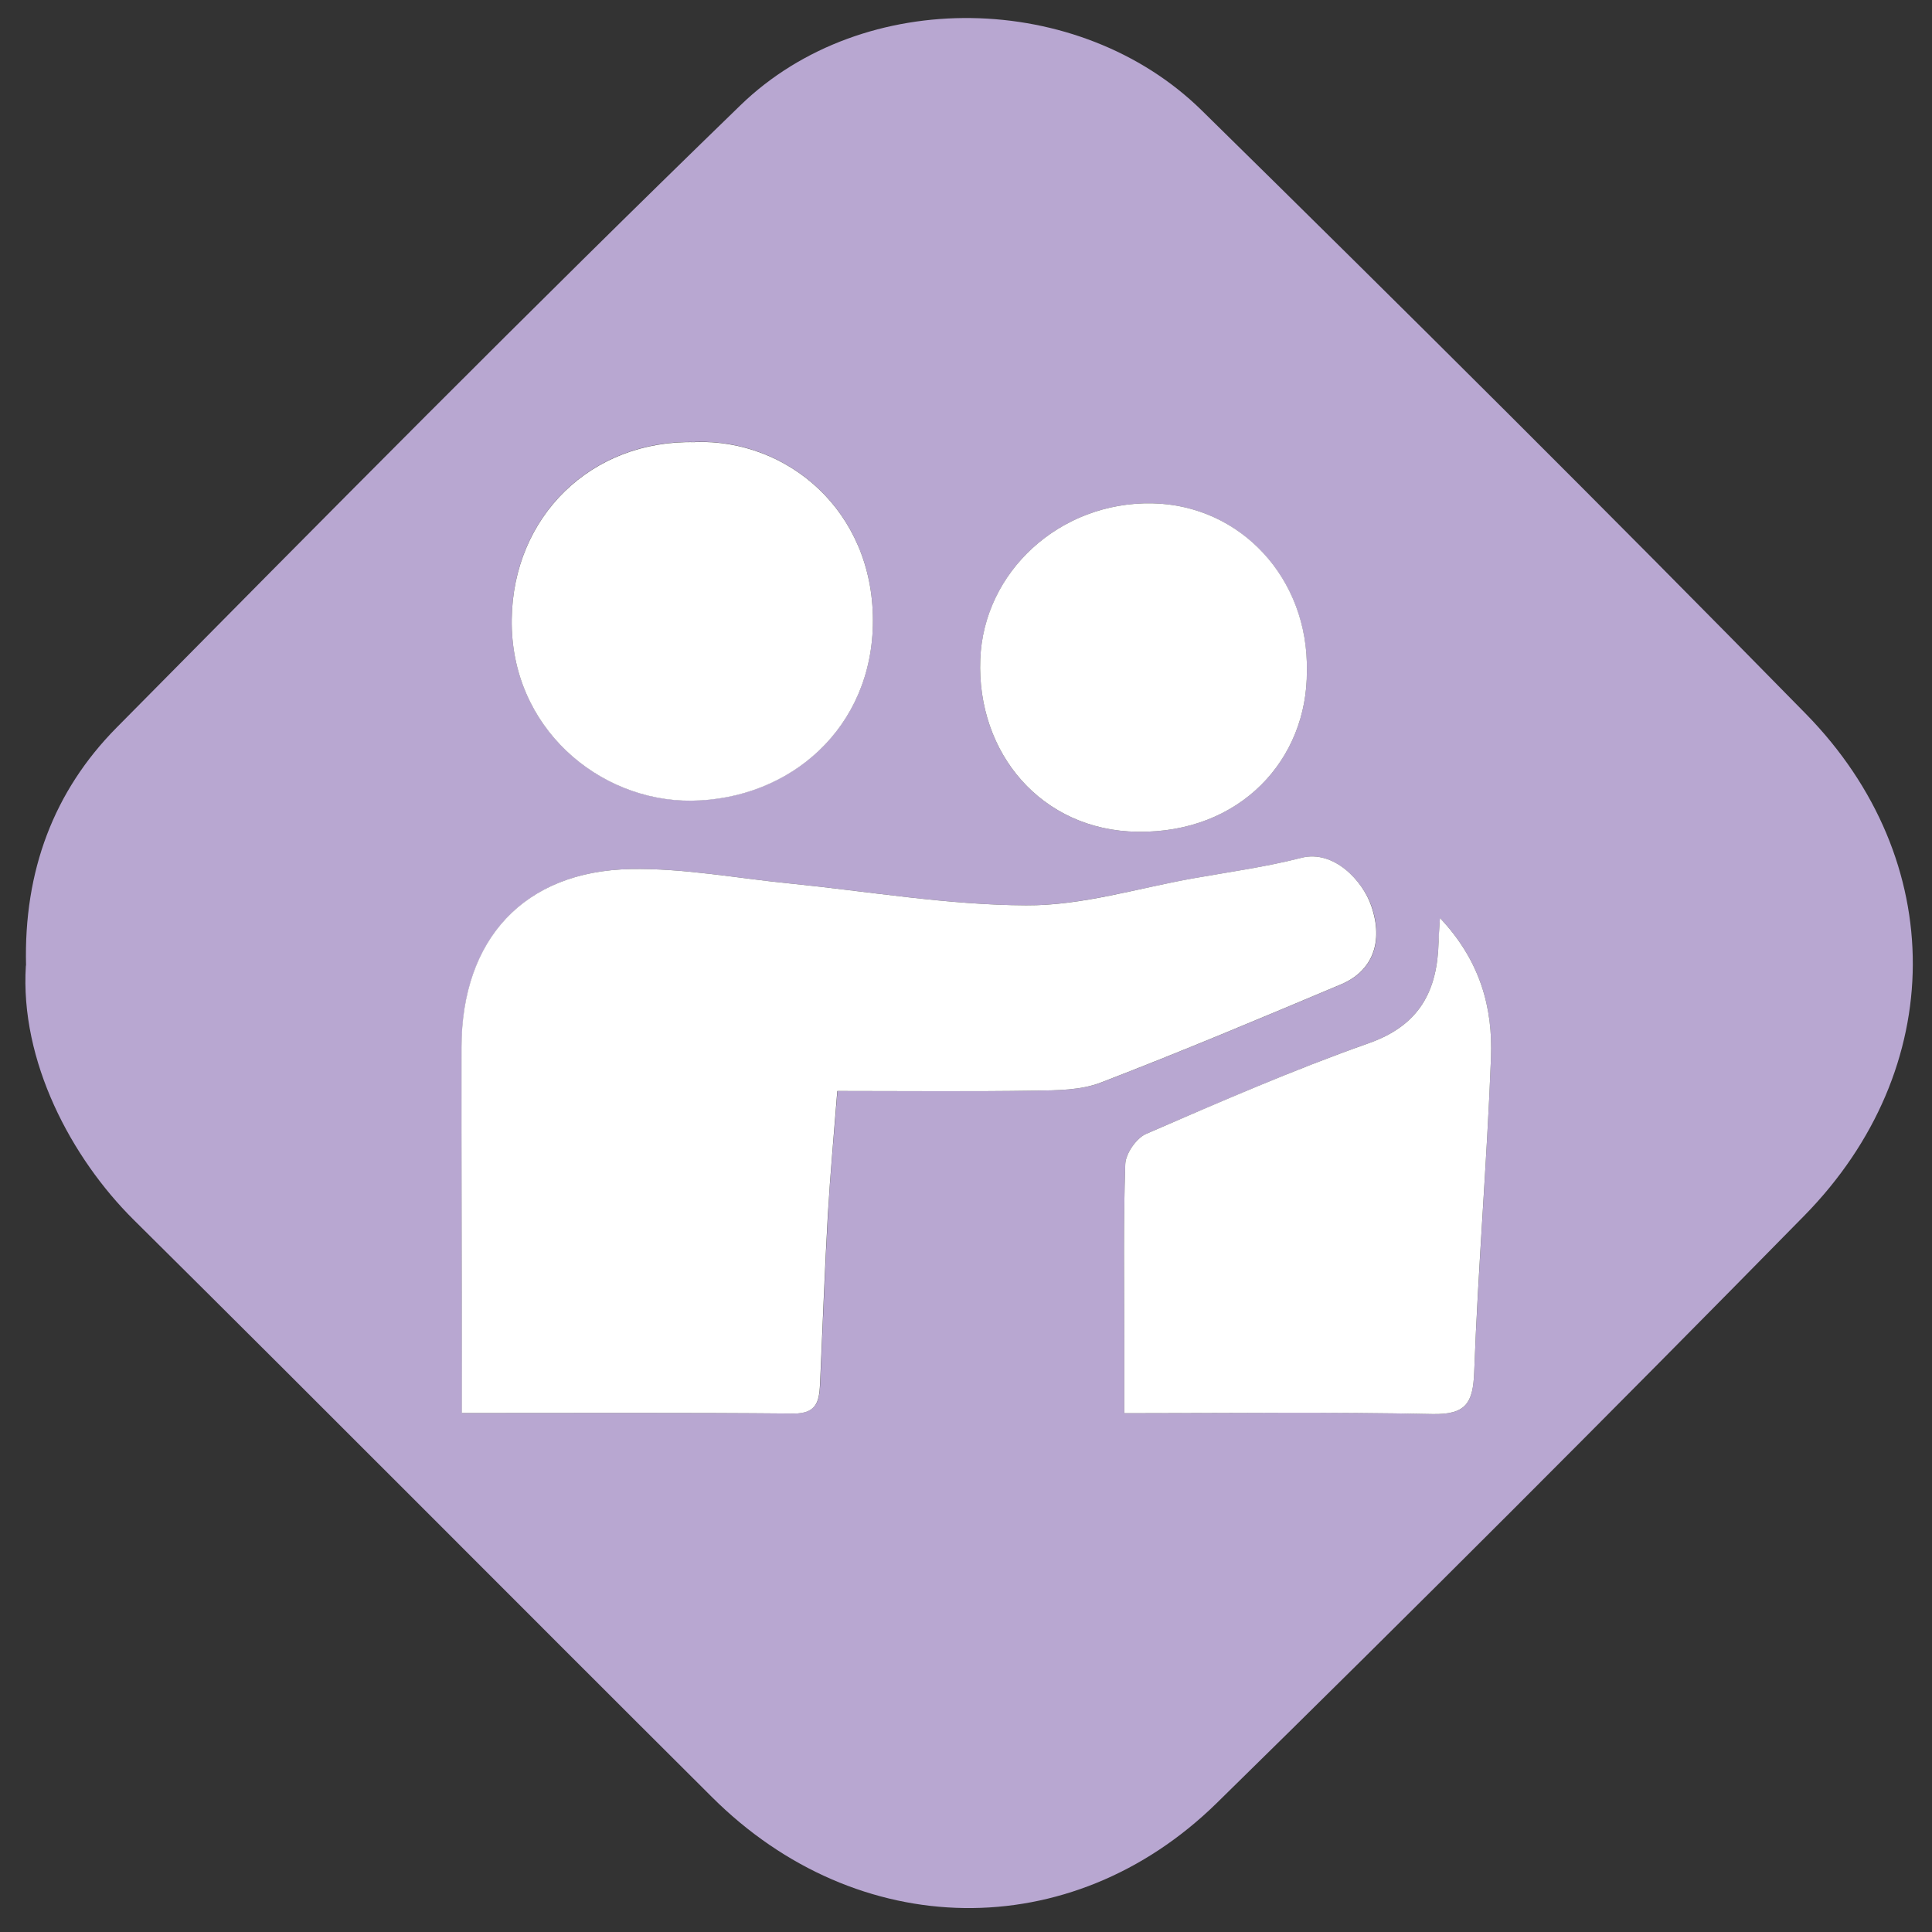 <?xml version="1.0" encoding="UTF-8"?><svg id="Layer_1" xmlns="http://www.w3.org/2000/svg" viewBox="0 0 115 115"><rect x="0" y="0" width="115" height="115" fill="#333333" stroke="none"/><defs><style>.cls-1{fill:#fff;}.cls-2{fill:#b8a7d1;}</style></defs><path class="cls-2" d="M1.55,57.47c-.14-5.63,1.65-10.38,5.39-14.16C19.23,30.88,31.52,18.44,44.07,6.27c7.33-7.11,20.18-6.84,27.45.29,12.09,11.88,24.11,23.83,35.97,35.93,8.54,8.71,8.47,21.15-.09,29.87-11.55,11.76-23.2,23.42-34.97,34.96-8.69,8.52-21.4,8.27-30.04-.34-11.49-11.44-22.91-22.95-34.43-34.37-3.72-3.69-6.78-9.45-6.42-15.13ZM49.84,64.94c4.05,0,7.91.04,11.78-.02,1.31-.02,2.72-.02,3.91-.48,4.81-1.85,9.56-3.85,14.31-5.85,1.87-.79,2.53-2.52,1.8-4.65-.52-1.51-2.26-3.37-4.16-2.88-2.11.54-4.28.84-6.43,1.22-3.32.59-6.64,1.62-9.96,1.61-4.68-.02-9.36-.83-14.05-1.3-3.16-.31-6.33-.92-9.48-.86-6.36.12-10.07,4.19-10.08,10.6-.01,6.6.01,13.2.02,19.8,0,.63,0,1.26,0,1.98,6.8,0,13.27-.03,19.73.03,1.51.01,1.55-.89,1.6-1.93.15-3.32.27-6.65.46-9.97.13-2.38.36-4.75.56-7.3ZM85.71,54.64c-.04.76-.07,1.09-.08,1.42-.07,2.91-1.12,4.96-4.14,6.03-4.5,1.59-8.88,3.51-13.26,5.4-.59.25-1.23,1.18-1.25,1.81-.12,3.53-.06,7.07-.06,10.6,0,1.37,0,2.73,0,4.22,6.34,0,12.35-.09,18.34.05,2,.04,2.42-.64,2.49-2.5.24-6.25.76-12.49,1-18.73.11-2.94-.62-5.73-3.04-8.3ZM41.37,26.31c-6.19-.15-10.83,4.43-10.91,10.54-.09,6.43,5.19,10.86,10.71,10.8,5.83-.07,10.79-4.31,10.79-10.72,0-6.53-5.08-10.81-10.59-10.63ZM77.79,39.94c.1-5.5-3.95-9.88-9.21-9.98-5.51-.1-10.02,4.08-10.23,9.28-.22,5.6,3.65,10.19,9.35,10.27,6.16.09,10.13-4.35,10.09-9.57Z"/><path class="cls-1" d="M49.84,64.94c-.2,2.55-.42,4.92-.56,7.3-.19,3.32-.31,6.65-.46,9.97-.05,1.04-.08,1.95-1.6,1.93-6.46-.06-12.93-.03-19.73-.03,0-.72,0-1.35,0-1.98,0-6.6-.03-13.2-.02-19.8.01-6.42,3.72-10.48,10.08-10.6,3.15-.06,6.32.55,9.48.86,4.68.47,9.36,1.28,14.05,1.3,3.32.02,6.64-1.02,9.96-1.61,2.15-.38,4.32-.68,6.43-1.22,1.91-.49,3.65,1.36,4.16,2.88.73,2.13.07,3.86-1.8,4.65-4.75,2-9.5,4-14.31,5.85-1.19.46-2.6.46-3.91.48-3.86.06-7.73.02-11.78.02Z"/><path class="cls-1" d="M85.71,54.64c2.42,2.57,3.15,5.36,3.04,8.3-.24,6.25-.77,12.48-1,18.73-.07,1.85-.49,2.54-2.49,2.5-6-.13-12-.05-18.34-.05,0-1.48,0-2.85,0-4.22,0-3.54-.06-7.07.06-10.6.02-.63.66-1.56,1.25-1.81,4.38-1.9,8.76-3.81,13.26-5.4,3.02-1.07,4.07-3.12,4.14-6.03,0-.33.04-.66.08-1.42Z"/><path class="cls-1" d="M41.37,26.31c5.51-.18,10.59,4.09,10.59,10.63,0,6.41-4.96,10.65-10.79,10.72-5.52.06-10.8-4.37-10.71-10.8.08-6.11,4.72-10.69,10.91-10.54Z"/><path class="cls-1" d="M77.79,39.94c.04,5.23-3.93,9.66-10.09,9.57-5.7-.08-9.57-4.67-9.35-10.27.2-5.19,4.71-9.38,10.23-9.28,5.27.1,9.32,4.48,9.21,9.98Z"/></svg>